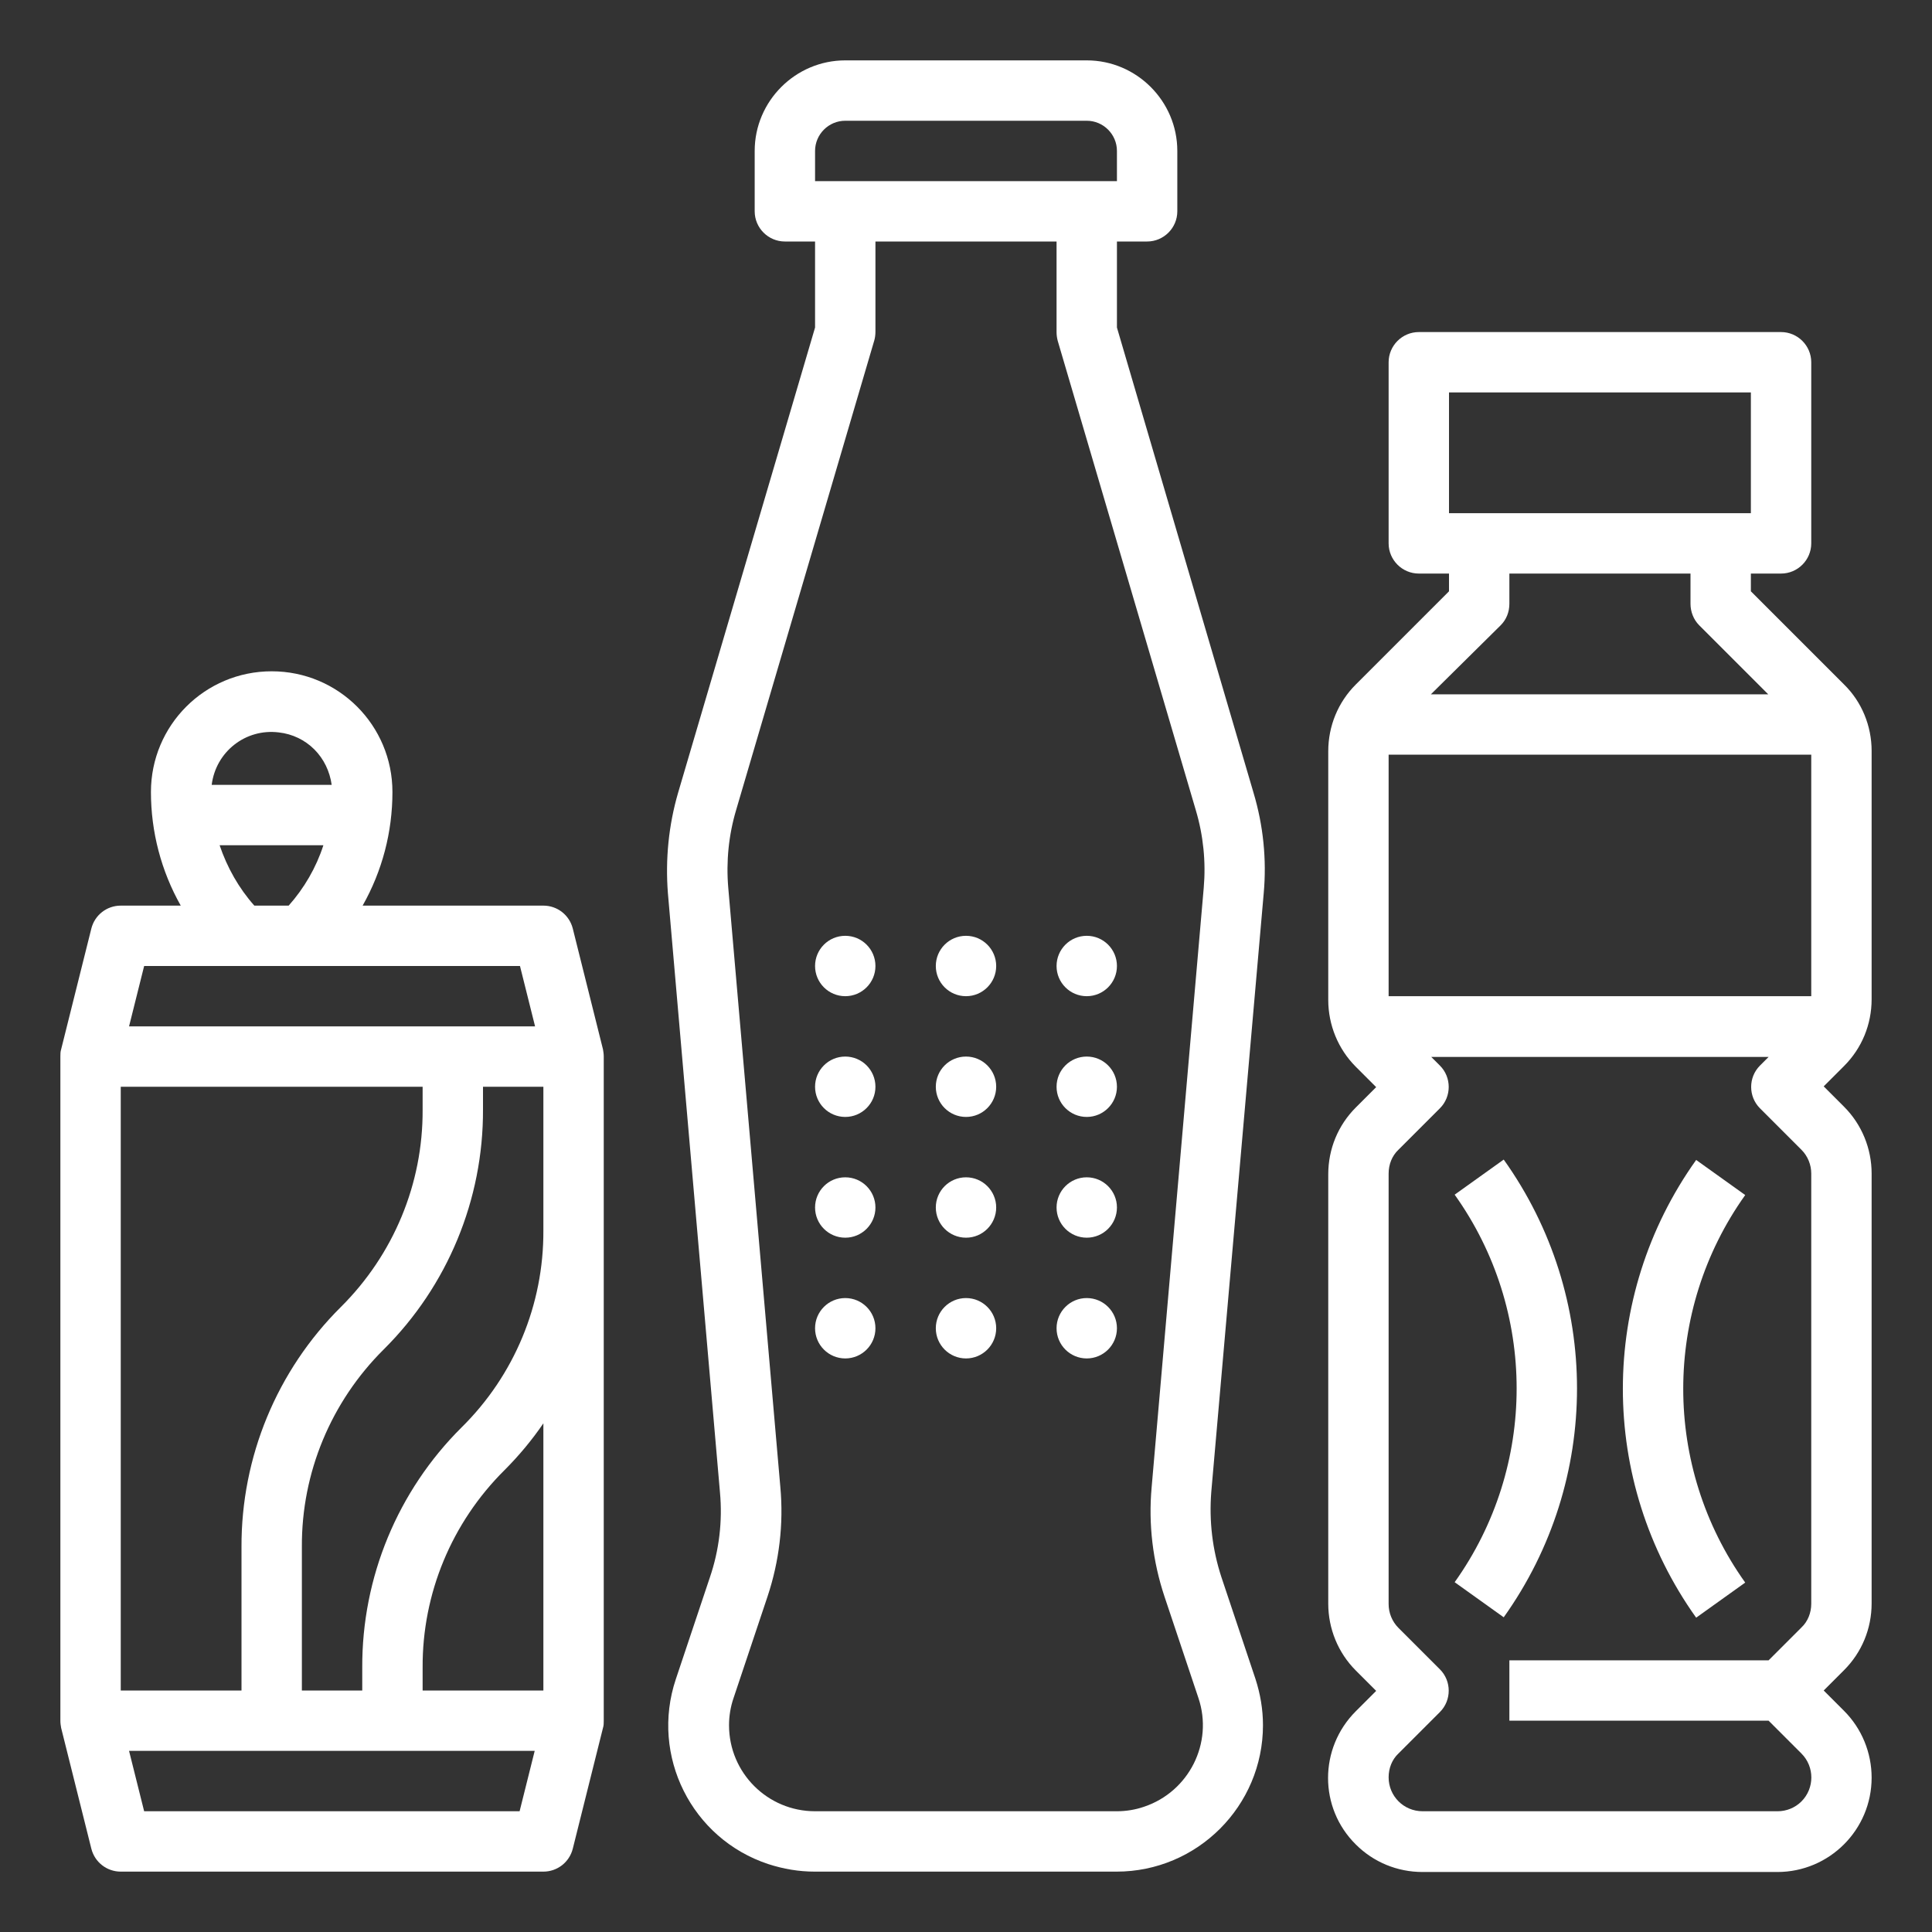 <?xml version="1.0" encoding="UTF-8"?> <svg xmlns="http://www.w3.org/2000/svg" xmlns:xlink="http://www.w3.org/1999/xlink" version="1.1" id="Layer_1" x="0px" y="0px" viewBox="0 0 512 512" overflow="visible" xml:space="preserve"><rect x="0" y="0" width="512" height="512" fill="#333333" stroke="none"/> <g id="Out_line"> <path fill="#FFFFFF" d="M334.9,236.7c0.8-8.9-0.1-17.9-2.7-26.6L296,86.8V64h8c4.4,0,8-3.6,8-8c0,0,0,0,0,0V40 c0-13.2-10.8-24-24-24h-64c-13.2,0-24,10.8-24,24v16c0,4.4,3.6,8,8,8c0,0,0,0,0,0h8v22.8l-36.3,123.3c-2.5,8.6-3.4,17.6-2.7,26.6 l13.8,158.8c0.7,7.6-0.2,15.3-2.7,22.6l-9,26.9c-6.8,20.3,4.2,42.3,24.5,49c4,1.3,8.1,2,12.3,2h80c21.4,0,38.8-17.4,38.8-38.8 c0-4.2-0.7-8.3-2-12.3l-9-26.9c-2.4-7.3-3.3-14.9-2.7-22.6L334.9,236.7z M216,40c0-4.4,3.6-8,8-8h64c4.4,0,8,3.6,8,8v8h-80V40z M319,235.3l-13.8,158.8c-0.9,9.8,0.3,19.7,3.4,29l9,26.9c4,11.9-2.5,24.8-14.4,28.8c-2.3,0.8-4.8,1.2-7.2,1.2h-80 c-12.6,0-22.8-10.2-22.8-22.8c0-2.4,0.4-4.9,1.2-7.2l9-26.9c3.1-9.3,4.3-19.2,3.4-29L193,235.3c-0.6-7,0.1-14,2.1-20.7l36.6-124.4 c0.2-0.7,0.3-1.5,0.3-2.3V64h48v24c0,0.8,0.1,1.5,0.3,2.3l36.6,124.4C318.9,221.4,319.6,228.4,319,235.3z"></path> <circle fill="#FFFFFF" cx="224" cy="256" r="8"></circle> <circle fill="#FFFFFF" cx="224" cy="288" r="8"></circle> <circle fill="#FFFFFF" cx="224" cy="320" r="8"></circle> <circle fill="#FFFFFF" cx="224" cy="352" r="8"></circle> <circle fill="#FFFFFF" cx="256" cy="256" r="8"></circle> <circle fill="#FFFFFF" cx="256" cy="288" r="8"></circle> <circle fill="#FFFFFF" cx="256" cy="320" r="8"></circle> <circle fill="#FFFFFF" cx="256" cy="352" r="8"></circle> <circle fill="#FFFFFF" cx="288" cy="256" r="8"></circle> <circle fill="#FFFFFF" cx="288" cy="288" r="8"></circle> <circle fill="#FFFFFF" cx="288" cy="320" r="8"></circle> <circle fill="#FFFFFF" cx="288" cy="352" r="8"></circle> <path fill="#FFFFFF" d="M488.7,181.4L464,156.7V152h8c4.4,0,8-3.6,8-8c0,0,0,0,0,0V96c0-4.4-3.6-8-8-8c0,0,0,0,0,0h-96 c-4.4,0-8,3.6-8,8c0,0,0,0,0,0v48c0,4.4,3.6,8,8,8c0,0,0,0,0,0h8v4.7l-24.7,24.7c-4.7,4.7-7.3,11-7.3,17.7V265 c0,6.6,2.6,13,7.3,17.7l5.4,5.4l-5.4,5.4c-4.7,4.7-7.3,11-7.3,17.7V425c0,6.6,2.6,13,7.3,17.7l5.4,5.4l-5.4,5.4 c-9.8,9.8-9.8,25.6,0,35.3c4.7,4.7,11,7.3,17.7,7.3H471c13.8,0,25-11.2,25-25c0-6.6-2.6-13-7.3-17.7l-5.4-5.4l5.4-5.4 c4.7-4.7,7.3-11,7.3-17.7V311c0-6.6-2.6-13-7.3-17.7l-5.4-5.4l5.4-5.4c4.7-4.7,7.3-11,7.3-17.7V199 C496,192.4,493.4,186,488.7,181.4z M368,264v-64h112v64H368z M384,104h80v32h-80V104z M397.7,165.7c1.5-1.5,2.3-3.5,2.3-5.7v-8h48 v8c0,2.1,0.8,4.2,2.3,5.7l18.3,18.3h-89.4L397.7,165.7z M480,425c0,2.4-0.9,4.7-2.6,6.3l-8.7,8.7H400v16h68.7l8.7,8.7 c3.5,3.5,3.5,9.2,0,12.7c-1.7,1.7-4,2.6-6.3,2.6H377c-5,0-9-4-9-9c0-2.4,0.9-4.7,2.6-6.3l11-11c3.1-3.1,3.1-8.2,0-11.3c0,0,0,0,0,0 l-11-11c-1.7-1.7-2.6-4-2.6-6.3V311c0-2.4,0.9-4.7,2.6-6.3l11-11c3.1-3.1,3.1-8.2,0-11.3c0,0,0,0,0,0l-2.3-2.3h89.4l-2.3,2.3 c-3.1,3.1-3.1,8.2,0,11.3c0,0,0,0,0,0l11,11c1.7,1.7,2.6,4,2.6,6.3V425z"></path> <path fill="#FFFFFF" d="M449.5,307.4c-25.9,36.3-25.9,85,0,121.3l13-9.3c-21.9-30.7-21.9-72,0-102.7L449.5,307.4z"></path> <path fill="#FFFFFF" d="M385.5,316.6c21.9,30.7,21.9,72,0,102.7l13,9.3c25.9-36.3,25.9-85,0-121.3L385.5,316.6z"></path> <path fill="#FFFFFF" d="M159.8,278.1L159.8,278.1l-8-32c-0.9-3.6-4.1-6.1-7.8-6.1H96.1c5.2-9.2,7.9-19.5,7.9-30.1 c0-17.7-14.3-32-32-32s-32,14.3-32,32c0,10.5,2.7,20.9,7.9,30.1H32c-3.7,0-6.9,2.5-7.8,6.1l-8,32l0,0c-0.2,0.6-0.2,1.3-0.2,1.9v176 c0,0.7,0.1,1.3,0.2,1.9l0,0l8,32c0.9,3.6,4.1,6.1,7.8,6.1h112c3.7,0,6.9-2.5,7.8-6.1l8-32l0,0c0.2-0.6,0.2-1.3,0.2-1.9V280 C160,279.3,159.9,278.7,159.8,278.1z M83.3,198.6c2.5,2.5,4.1,5.8,4.6,9.4H56.1c1.1-8.8,9-15,17.8-13.9 C77.5,194.5,80.8,196.1,83.3,198.6L83.3,198.6z M58.2,224h27.5c-1.9,5.9-5.1,11.4-9.2,16h-9.1C63.3,235.4,60.2,229.9,58.2,224z M137.8,256l4,16H34.2l4-16H137.8z M64,448H32V288h80v6.1c0.1,19.6-7.7,38.4-21.7,52.3c-16.9,16.8-26.4,39.7-26.3,63.6V448z M38.2,480l-4-16h107.5l-4,16H38.2z M144,448h-32v-6.1c-0.1-19.6,7.7-38.4,21.7-52.3c3.8-3.8,7.3-8,10.3-12.4V448z M122.3,378.3 c-16.9,16.8-26.4,39.7-26.3,63.6v6.1H80v-38.1c-0.1-19.6,7.7-38.4,21.7-52.3c16.9-16.8,26.4-39.7,26.3-63.6V288h16v38.1 C144.1,345.7,136.3,364.5,122.3,378.3z"></path> </g> </svg> 